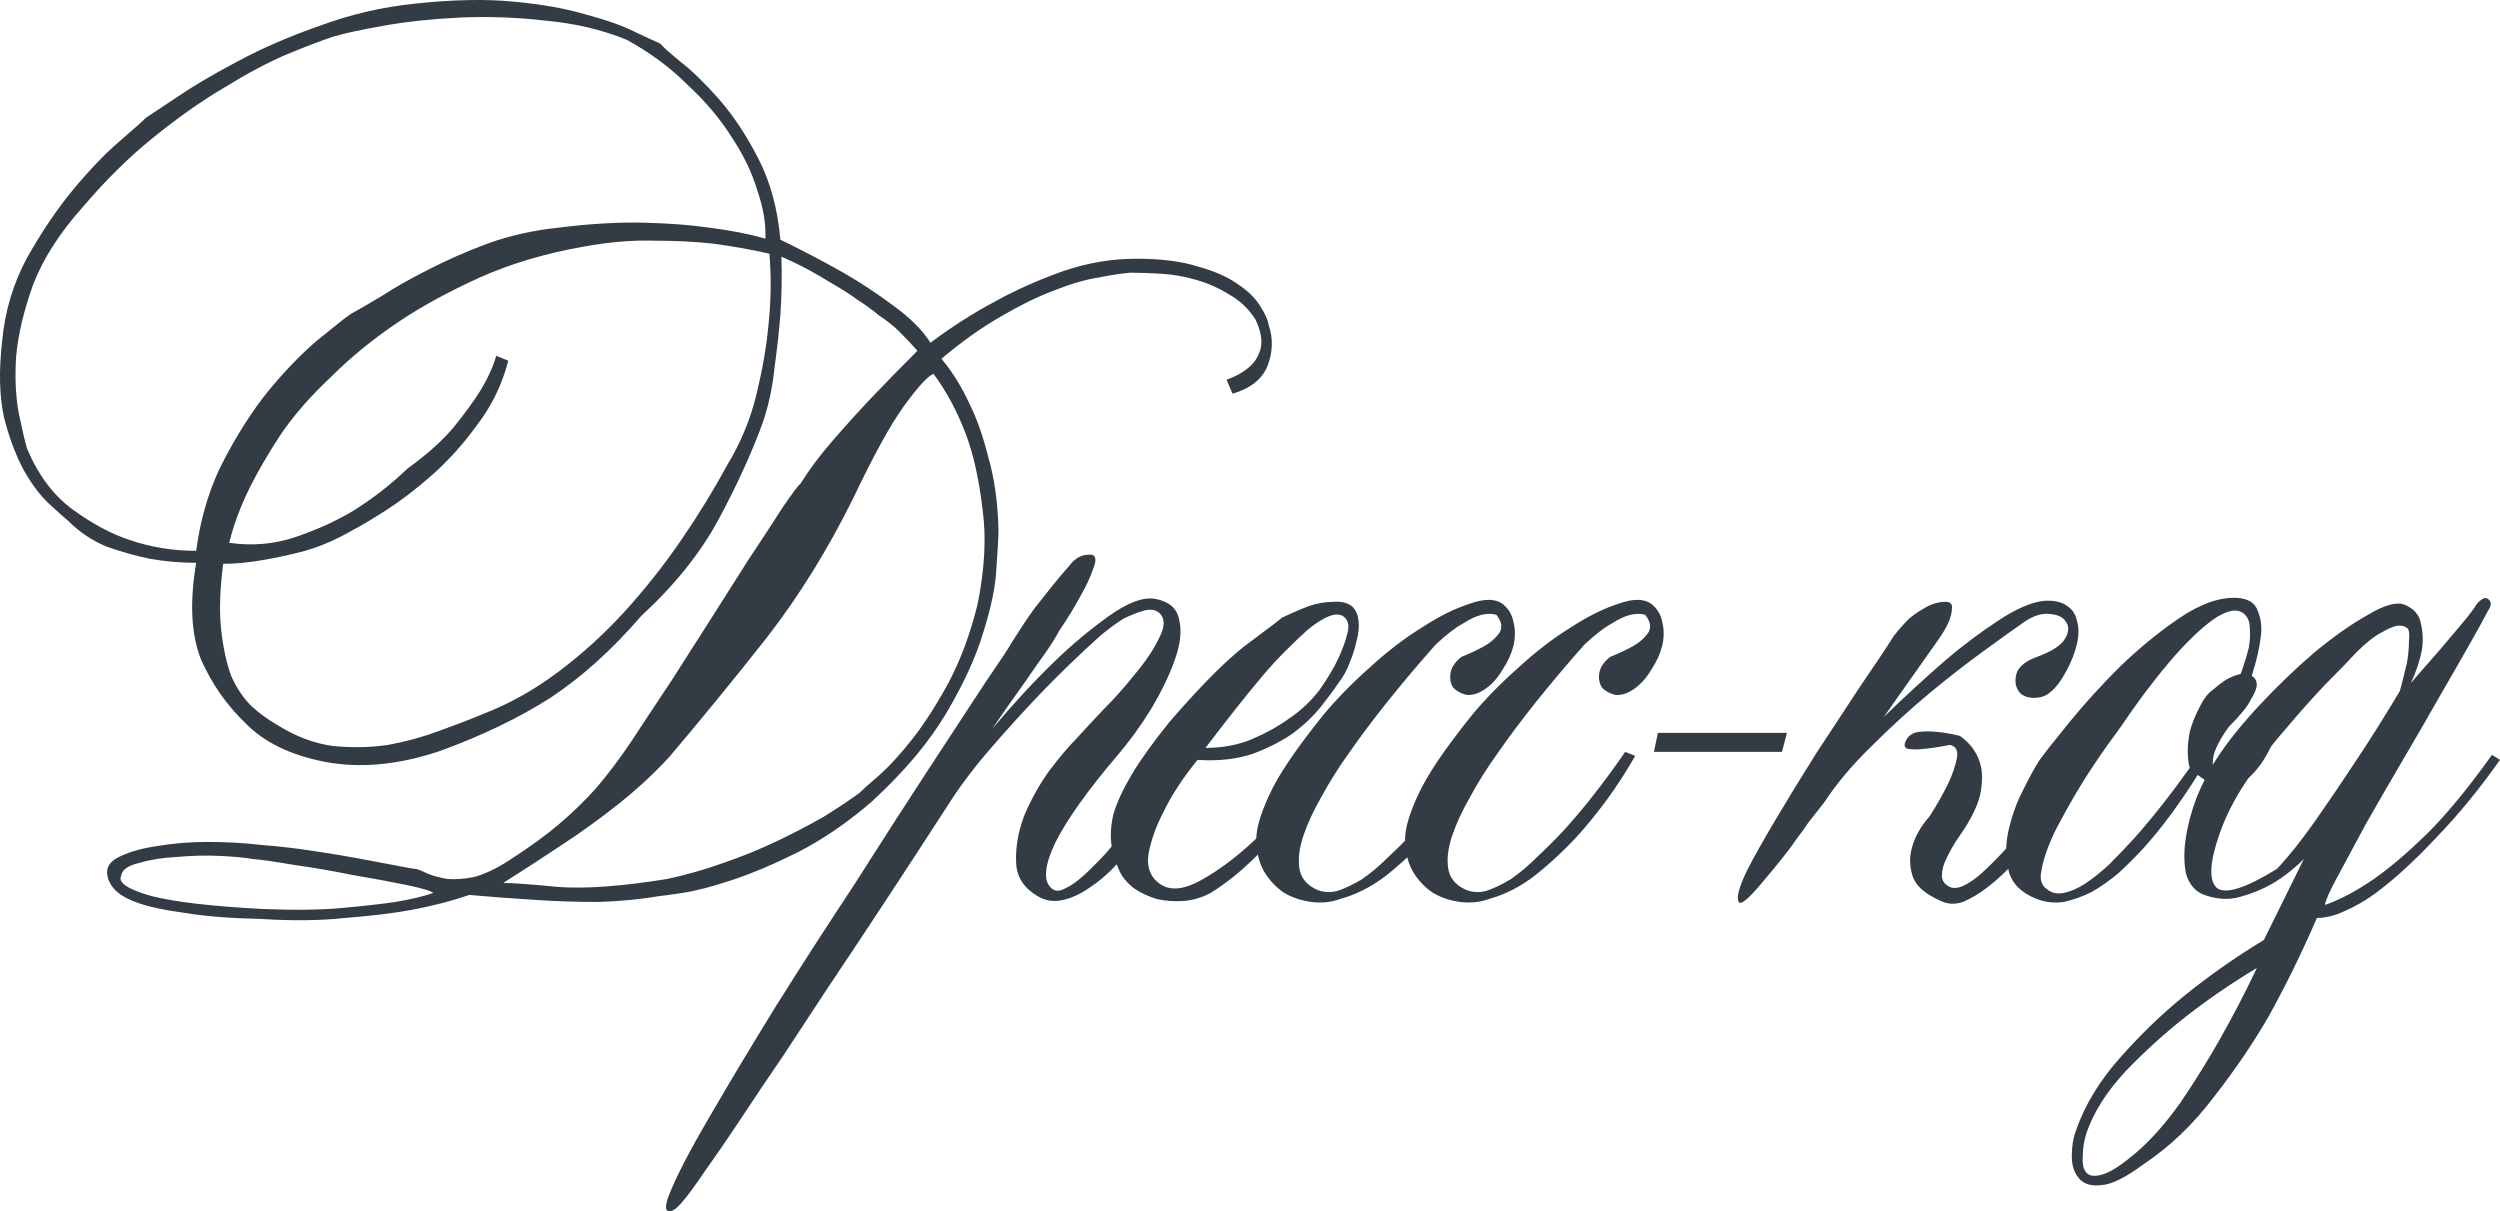 <?xml version="1.0" encoding="UTF-8"?> <svg xmlns="http://www.w3.org/2000/svg" viewBox="0 0 154.492 74.846" fill="none"><path d="M57.499 21.18C58.818 20.191 60.178 19.325 61.579 18.583C62.774 17.924 64.114 17.326 65.597 16.791C67.122 16.255 68.668 15.987 70.234 15.987C71.759 15.987 73.037 16.152 74.067 16.482C75.097 16.77 75.922 17.141 76.54 17.594C77.158 18.006 77.611 18.46 77.9 18.954C78.188 19.408 78.353 19.779 78.394 20.067C78.683 20.891 78.662 21.736 78.333 22.602C78.003 23.426 77.282 24.003 76.169 24.333L75.798 23.467C76.375 23.261 76.849 22.993 77.22 22.664C77.55 22.375 77.776 22.004 77.9 21.551C78.024 21.056 77.92 20.459 77.591 19.758C77.179 19.099 76.643 18.583 75.983 18.213C75.324 17.8 74.623 17.491 73.882 17.285C73.181 17.079 72.46 16.955 71.718 16.914C71.017 16.873 70.399 16.852 69.863 16.852C69.327 16.894 68.647 16.997 67.823 17.162C67.04 17.285 66.133 17.553 65.103 17.965C64.114 18.336 63.022 18.872 61.826 19.573C60.672 20.232 59.456 21.098 58.179 22.169C58.838 22.952 59.415 23.879 59.91 24.951C60.363 25.858 60.755 26.971 61.084 28.289C61.455 29.567 61.661 31.051 61.703 32.741C61.703 33.153 61.661 33.915 61.579 35.028C61.538 36.141 61.27 37.48 60.775 39.046C60.322 40.571 59.559 42.24 58.488 44.054C57.416 45.867 55.871 47.701 53.851 49.556C52.368 50.833 50.863 51.864 49.339 52.647C47.855 53.389 46.495 53.966 45.258 54.378C44.022 54.79 42.992 55.058 42.167 55.181C41.343 55.305 40.889 55.367 40.807 55.367C39.612 55.573 38.334 55.697 36.974 55.738C35.614 55.738 34.337 55.697 33.141 55.614C31.781 55.532 30.4 55.429 28.999 55.305C27.928 55.676 26.732 55.985 25.414 56.232C24.26 56.439 22.9 56.603 21.333 56.727C19.809 56.892 18.078 56.913 16.14 56.789C14.245 56.748 12.678 56.624 11.442 56.418C10.206 56.253 9.237 56.047 8.536 55.8C7.836 55.552 7.341 55.264 7.053 54.934C6.764 54.604 6.62 54.254 6.62 53.883C6.62 53.471 6.909 53.142 7.486 52.894C8.104 52.606 8.866 52.4 9.773 52.276C10.721 52.111 11.751 52.029 12.864 52.029C13.977 52.029 15.069 52.091 16.14 52.214C17.212 52.297 18.284 52.42 19.355 52.585C20.468 52.75 21.457 52.915 22.323 53.08C23.229 53.245 23.992 53.389 24.61 53.512C25.228 53.636 25.599 53.698 25.723 53.698C25.888 53.739 26.135 53.842 26.465 54.007C26.794 54.131 27.186 54.234 27.639 54.316C28.134 54.357 28.69 54.316 29.308 54.193C29.926 54.028 30.627 53.698 31.41 53.203C32.688 52.379 33.739 51.617 34.563 50.916C35.387 50.215 36.15 49.473 36.851 48.69C37.551 47.866 38.252 46.939 38.953 45.908C39.653 44.837 40.498 43.559 41.487 42.075C42.147 41.045 42.909 39.85 43.775 38.49C44.64 37.13 45.464 35.831 46.247 34.595C47.072 33.359 47.772 32.287 48.349 31.38C48.968 30.474 49.339 29.979 49.462 29.897C49.998 29.031 50.678 28.125 51.502 27.177C52.326 26.229 53.13 25.342 53.913 24.518C54.82 23.57 55.747 22.622 56.695 21.675C56.365 21.304 55.994 20.912 55.582 20.5C55.253 20.17 54.84 19.84 54.346 19.511C53.893 19.14 53.439 18.81 52.986 18.522C52.533 18.192 52.017 17.862 51.44 17.532C50.905 17.203 50.41 16.914 49.957 16.667C49.421 16.378 48.865 16.111 48.288 15.863C48.329 17.059 48.308 18.254 48.226 19.449C48.143 20.479 48.02 21.592 47.855 22.787C47.731 23.982 47.484 25.116 47.113 26.187C46.412 28.083 45.505 30.061 44.393 32.122C43.28 34.183 41.693 36.161 39.632 38.057C37.819 40.159 35.944 41.849 34.007 43.126C32.07 44.363 29.803 45.455 27.206 46.403C24.651 47.268 22.281 47.495 20.097 47.083C17.954 46.671 16.305 45.867 15.151 44.672C13.997 43.559 13.091 42.261 12.431 40.777C11.813 39.252 11.71 37.253 12.122 34.78C11.174 34.78 10.226 34.698 9.278 34.533C8.454 34.369 7.568 34.121 6.62 33.792C5.713 33.421 4.91 32.885 4.209 32.184C3.962 31.978 3.57 31.628 3.034 31.133C2.499 30.638 1.983 29.958 1.489 29.093C0.994 28.186 0.582 27.094 0.252 25.816C-0.036 24.498 -0.077 22.932 0.129 21.118C0.294 19.263 0.809 17.532 1.674 15.925C2.581 14.318 3.529 12.916 4.518 11.721C5.548 10.485 6.496 9.496 7.362 8.754C8.269 7.971 8.825 7.476 9.031 7.27C9.278 7.105 9.897 6.693 10.886 6.034C11.916 5.333 13.173 4.591 14.657 3.808C16.182 2.984 17.892 2.242 19.788 1.583C21.684 0.882 23.641 0.429 25.661 0.223C27.969 -0.025 29.988 -0.066 31.719 0.099C33.492 0.264 34.996 0.532 36.232 0.903C37.469 1.232 38.458 1.583 39.2 1.954C39.983 2.324 40.519 2.572 40.807 2.695C40.931 2.86 41.343 3.231 42.044 3.808C42.785 4.385 43.589 5.168 44.455 6.157C45.32 7.147 46.124 8.362 46.866 9.805C47.607 11.247 48.061 12.916 48.226 14.812C49.586 15.472 50.884 16.152 52.12 16.852C53.192 17.471 54.222 18.151 55.211 18.893C56.242 19.634 57.004 20.397 57.499 21.18ZM47.546 15.678C46.474 15.431 45.32 15.224 44.084 15.06C43.012 14.936 41.796 14.874 40.436 14.874C39.076 14.833 37.613 14.957 36.047 15.245C33.698 15.657 31.555 16.296 29.618 17.162C27.722 18.027 26.094 18.913 24.734 19.82C23.126 20.891 21.704 22.045 20.468 23.282C19.232 24.436 18.201 25.61 17.377 26.806C16.594 28.001 15.955 29.093 15.46 30.082C14.883 31.236 14.451 32.39 14.162 33.544C15.605 33.75 16.985 33.627 18.304 33.173C19.623 32.72 20.798 32.184 21.828 31.566C23.023 30.824 24.136 29.958 25.166 28.969C26.362 28.104 27.31 27.259 28.01 26.435C28.711 25.569 29.267 24.807 29.679 24.147C30.133 23.405 30.462 22.684 30.668 21.984L31.41 22.293C31.039 23.735 30.4 25.054 29.494 26.249C28.628 27.444 27.68 28.495 26.65 29.402C25.661 30.268 24.713 30.989 23.806 31.566C22.9 32.143 22.24 32.534 21.828 32.741C20.839 33.318 19.85 33.75 18.861 34.039C17.913 34.286 17.068 34.472 16.326 34.595C15.419 34.76 14.574 34.842 13.791 34.842C13.585 36.45 13.544 37.81 13.668 38.923C13.791 40.035 13.997 40.983 14.286 41.766C14.616 42.508 15.028 43.127 15.522 43.621C16.017 44.074 16.553 44.466 17.13 44.796C18.242 45.496 19.376 45.929 20.53 46.094C21.725 46.217 22.879 46.197 23.992 46.032C25.104 45.826 26.155 45.537 27.145 45.166C28.175 44.796 29.082 44.445 29.865 44.116C31.472 43.497 33.018 42.632 34.501 41.519C35.985 40.406 37.345 39.17 38.582 37.81C39.859 36.409 41.034 34.925 42.105 33.359C43.177 31.793 44.125 30.247 44.949 28.722C45.773 27.362 46.371 25.919 46.742 24.395C47.113 22.87 47.36 21.448 47.484 20.129C47.649 18.604 47.669 17.12 47.546 15.678ZM47.298 14.751C47.34 13.844 47.175 12.855 46.804 11.783C46.474 10.67 45.938 9.558 45.196 8.445C44.496 7.332 43.589 6.26 42.476 5.23C41.405 4.159 40.148 3.231 38.705 2.448C37.18 1.83 35.511 1.438 33.698 1.274C31.884 1.067 30.112 1.006 28.381 1.088C26.691 1.17 25.146 1.335 23.744 1.583C22.343 1.83 21.292 2.057 20.592 2.263C19.85 2.51 18.881 2.881 17.686 3.375C16.532 3.87 15.254 4.55 13.853 5.416C12.452 6.24 10.989 7.27 9.464 8.507C7.98 9.702 6.538 11.124 5.136 12.772C3.694 14.38 2.663 15.987 2.045 17.594C1.468 19.202 1.118 20.685 0.994 22.045C0.912 23.405 0.974 24.601 1.18 25.631C1.386 26.62 1.551 27.321 1.674 27.733C2.375 29.382 3.323 30.638 4.518 31.504C5.713 32.37 6.867 32.988 7.98 33.359C9.299 33.812 10.68 34.039 12.122 34.039C12.411 31.854 13.029 29.897 13.977 28.166C14.925 26.393 15.934 24.889 17.006 23.653C18.119 22.375 19.129 21.386 20.035 20.685C20.942 19.944 21.498 19.511 21.704 19.387C22.158 19.14 22.797 18.769 23.621 18.274C24.445 17.739 25.393 17.203 26.465 16.667C27.577 16.09 28.793 15.554 30.112 15.06C31.472 14.565 32.935 14.235 34.501 14.07C36.48 13.823 38.252 13.72 39.818 13.761C41.384 13.803 42.724 13.906 43.836 14.07C45.155 14.235 46.309 14.462 47.298 14.751ZM57.684 23.096C57.313 23.261 56.695 23.941 55.83 25.136C55.005 26.29 53.975 28.166 52.739 30.762C51.172 33.936 49.4 36.8 47.422 39.355C45.444 41.869 43.424 44.342 41.363 46.774C40.416 47.804 39.344 48.793 38.149 49.741C36.995 50.648 35.882 51.452 34.81 52.152C33.574 52.977 32.338 53.78 31.101 54.563C31.678 54.563 32.812 54.646 34.501 54.811C36.191 54.934 38.437 54.769 41.24 54.316C42.394 54.069 43.548 53.739 44.702 53.327C45.897 52.915 47.01 52.461 48.04 51.967C49.071 51.472 50.018 50.978 50.884 50.483C51.749 49.947 52.491 49.453 53.11 49C53.274 48.835 53.666 48.484 54.284 47.949C54.943 47.372 55.644 46.609 56.386 45.661C57.128 44.713 57.87 43.559 58.612 42.199C59.353 40.798 59.951 39.191 60.404 37.377C60.858 35.151 60.961 33.173 60.713 31.442C60.507 29.67 60.178 28.166 59.724 26.929C59.189 25.487 58.509 24.209 57.684 23.096ZM26.774 55.181C26.65 55.058 26.094 54.893 25.104 54.687C24.115 54.481 23.003 54.275 21.766 54.069C20.571 53.822 19.376 53.616 18.181 53.451C16.985 53.245 16.12 53.121 15.584 53.08C15.131 52.997 14.471 52.935 13.606 52.894C12.74 52.853 11.854 52.874 10.947 52.956C10.082 52.997 9.299 53.121 8.598 53.327C7.898 53.492 7.527 53.76 7.486 54.131C7.279 54.543 7.898 54.955 9.34 55.367C10.783 55.738 13.07 56.006 16.202 56.171C18.181 56.253 19.829 56.232 21.148 56.109C22.508 55.985 23.6 55.862 24.425 55.738C25.414 55.573 26.197 55.388 26.774 55.181Z" fill="#333C44"></path><path d="M61.309 45.043C62.628 43.477 63.926 42.075 65.204 40.839C66.275 39.809 67.388 38.881 68.542 38.057C69.696 37.233 70.644 36.882 71.386 37.006C72.251 37.171 72.746 37.604 72.87 38.304C73.035 38.964 72.952 39.767 72.622 40.715C72.293 41.663 71.798 42.694 71.139 43.807C70.479 44.878 69.758 45.867 68.975 46.774C67.161 48.917 65.904 50.689 65.204 52.091C64.544 53.492 64.462 54.419 64.956 54.872C65.162 55.078 65.43 55.099 65.76 54.934C66.131 54.769 66.523 54.501 66.935 54.131C67.388 53.719 67.862 53.245 68.357 52.709C68.851 52.132 69.346 51.534 69.84 50.916C70.953 49.515 72.169 47.846 73.488 45.908L74.168 46.279C72.973 48.381 71.777 50.174 70.582 51.658C70.088 52.276 69.552 52.874 68.975 53.451C68.439 54.028 67.883 54.501 67.306 54.872C66.77 55.243 66.234 55.491 65.698 55.614C65.162 55.738 64.668 55.676 64.215 55.429C63.308 54.934 62.834 54.234 62.793 53.327C62.752 52.379 62.916 51.41 63.287 50.421C63.7 49.432 64.215 48.505 64.833 47.639C65.492 46.774 66.049 46.114 66.502 45.661C66.873 45.249 67.409 44.672 68.109 43.93C68.851 43.188 69.531 42.426 70.149 41.643C70.809 40.86 71.303 40.118 71.633 39.417C72.004 38.717 72.004 38.201 71.633 37.872C71.386 37.666 71.056 37.624 70.644 37.748C70.232 37.872 69.82 38.037 69.407 38.243C68.954 38.531 68.48 38.881 67.986 39.294C66.708 40.447 65.492 41.622 64.338 42.817C63.349 43.848 62.319 44.981 61.247 46.217C60.176 47.454 59.29 48.629 58.589 49.741C55.951 53.822 53.499 57.551 51.232 60.931C50.284 62.373 49.336 63.816 48.388 65.258C47.399 66.701 46.513 68.02 45.73 69.215C44.906 70.451 44.185 71.502 43.566 72.368C42.948 73.275 42.495 73.893 42.206 74.222C41.835 74.676 41.547 74.882 41.341 74.841C41.093 74.841 41.093 74.511 41.341 73.852C41.794 72.698 42.639 71.07 43.876 68.968C45.071 66.907 46.431 64.64 47.956 62.167C49.48 59.736 51.088 57.242 52.778 54.687C54.426 52.091 55.951 49.721 57.353 47.578C58.754 45.434 59.928 43.642 60.876 42.199C61.865 40.757 62.422 39.912 62.546 39.664C63.04 38.881 63.493 38.201 63.906 37.624C64.359 37.047 64.75 36.553 65.08 36.141C65.451 35.687 65.801 35.275 66.131 34.904C66.213 34.78 66.337 34.657 66.502 34.533C66.791 34.327 67.12 34.245 67.491 34.286C67.738 34.369 67.759 34.657 67.553 35.151C67.388 35.646 67.141 36.182 66.811 36.759C66.44 37.46 65.987 38.201 65.451 38.985C65.286 39.314 65.018 39.747 64.647 40.283C64.318 40.736 63.885 41.354 63.349 42.137C62.813 42.879 62.133 43.848 61.309 45.043Z" fill="#333C44"></path><path d="M74.003 46.959C73.096 48.072 72.395 49.144 71.901 50.174C71.447 51.04 71.138 51.905 70.973 52.771C70.85 53.636 71.118 54.275 71.777 54.687C72.395 55.058 73.22 54.955 74.25 54.378C75.28 53.801 76.311 53.038 77.341 52.091C78.413 51.101 79.381 50.071 80.247 49C81.112 47.928 81.71 47.104 82.039 46.527L82.72 46.774C81.895 47.928 81.05 49.041 80.185 50.112C79.443 51.019 78.598 51.946 77.65 52.894C76.702 53.842 75.754 54.604 74.806 55.181C74.27 55.47 73.714 55.635 73.137 55.676C72.56 55.717 72.004 55.676 71.468 55.552C70.932 55.388 70.458 55.161 70.046 54.872C69.634 54.543 69.345 54.193 69.181 53.822C68.933 53.286 68.769 52.75 68.686 52.214C68.604 51.637 68.645 50.998 68.81 50.298C69.016 49.597 69.387 48.793 69.922 47.887C70.458 46.98 71.241 45.888 72.272 44.61C74.373 42.179 76.063 40.509 77.341 39.603C78.619 38.655 79.237 38.181 79.196 38.181C79.896 37.851 80.473 37.604 80.927 37.439C81.421 37.274 81.916 37.192 82.41 37.192C82.905 37.15 83.297 37.253 83.585 37.501C83.791 37.707 83.915 37.995 83.956 38.366C83.997 38.737 83.956 39.149 83.832 39.603C83.75 40.015 83.606 40.468 83.4 40.963C83.235 41.416 83.008 41.828 82.72 42.199C82.472 42.57 82.122 43.044 81.668 43.621C81.215 44.198 80.638 44.754 79.937 45.29C79.237 45.785 78.392 46.217 77.403 46.588C76.414 46.918 75.28 47.042 74.003 46.959ZM74.497 46.217C75.569 46.217 76.537 46.032 77.403 45.661C78.268 45.29 79.01 44.878 79.628 44.425C80.37 43.93 81.009 43.333 81.545 42.632C82.039 41.931 82.431 41.272 82.72 40.654C82.967 40.118 83.152 39.603 83.276 39.108C83.4 38.614 83.297 38.263 82.967 38.057C82.72 37.934 82.41 37.954 82.039 38.119C81.668 38.284 81.256 38.552 80.803 38.923C80.391 39.294 79.937 39.726 79.443 40.221C78.948 40.715 78.474 41.231 78.021 41.766C76.949 43.044 75.775 44.528 74.497 46.217Z" fill="#333C44"></path><path d="M92.845 37.315C93.216 37.604 93.442 37.975 93.525 38.428C93.648 38.881 93.648 39.376 93.525 39.912C93.401 40.406 93.174 40.901 92.845 41.395C92.556 41.89 92.206 42.282 91.794 42.57C91.382 42.859 90.99 42.982 90.619 42.941C90.289 42.859 90.021 42.714 89.815 42.508C89.65 42.261 89.589 41.972 89.63 41.643C89.671 41.272 89.898 40.921 90.31 40.592C90.928 40.344 91.443 40.097 91.855 39.85C92.185 39.644 92.453 39.397 92.659 39.108C92.865 38.778 92.803 38.407 92.474 37.995C92.226 37.913 91.917 37.913 91.546 37.995C91.217 38.078 90.825 38.263 90.372 38.552C89.918 38.799 89.362 39.232 88.703 39.85C86.518 42.323 84.725 44.569 83.324 46.588C82.706 47.454 82.15 48.34 81.655 49.247C81.16 50.112 80.789 50.916 80.542 51.658C80.295 52.4 80.212 53.059 80.295 53.636C80.377 54.213 80.707 54.646 81.284 54.934C81.696 55.14 82.15 55.181 82.644 55.058C83.139 54.893 83.654 54.646 84.19 54.316C84.725 53.945 85.261 53.492 85.797 52.956C86.374 52.42 86.93 51.864 87.466 51.287C88.703 49.927 89.96 48.319 91.237 46.465L91.855 46.712C91.031 48.155 90.124 49.473 89.135 50.669C88.311 51.699 87.343 52.688 86.23 53.636C85.158 54.584 84.025 55.223 82.83 55.552C82.253 55.759 81.655 55.82 81.037 55.738C80.418 55.655 79.862 55.47 79.367 55.181C78.873 54.852 78.461 54.419 78.131 53.883C77.802 53.306 77.637 52.626 77.637 51.843C77.637 51.184 77.905 50.277 78.44 49.123C78.976 47.928 80.089 46.279 81.779 44.178C82.603 43.188 83.551 42.22 84.622 41.272C85.694 40.283 86.766 39.459 87.837 38.799C88.909 38.098 89.898 37.604 90.804 37.315C91.711 36.986 92.391 36.986 92.845 37.315Z" fill="#333C44"></path><path d="M102.038 37.315C102.409 37.604 102.636 37.975 102.718 38.428C102.842 38.881 102.842 39.376 102.718 39.912C102.595 40.406 102.368 40.901 102.038 41.395C101.75 41.89 101.399 42.282 100.987 42.57C100.575 42.859 100.183 42.982 99.812 42.941C99.483 42.859 99.215 42.714 99.009 42.508C98.844 42.261 98.782 41.972 98.824 41.643C98.865 41.272 99.091 40.921 99.503 40.592C100.122 40.344 100.637 40.097 101.049 39.85C101.379 39.644 101.647 39.397 101.853 39.108C102.059 38.778 101.997 38.407 101.667 37.995C101.42 37.913 101.111 37.913 100.74 37.995C100.41 38.078 100.019 38.263 99.565 38.552C99.112 38.799 98.556 39.232 97.896 39.85C95.712 42.323 93.919 44.569 92.518 46.588C91.899 47.454 91.343 48.34 90.848 49.247C90.354 50.112 89.983 50.916 89.736 51.658C89.488 52.4 89.406 53.059 89.488 53.636C89.571 54.213 89.9 54.646 90.477 54.934C90.89 55.14 91.343 55.181 91.838 55.058C92.332 54.893 92.847 54.646 93.383 54.316C93.919 53.945 94.455 53.492 94.99 52.956C95.567 52.42 96.124 51.864 96.66 51.287C97.896 49.927 99.153 48.319 100.431 46.465L101.049 46.712C100.225 48.155 99.318 49.473 98.329 50.669C97.505 51.699 96.536 52.688 95.423 53.636C94.352 54.584 93.218 55.223 92.023 55.552C91.446 55.759 90.848 55.82 90.23 55.738C89.612 55.655 89.056 55.47 88.561 55.181C88.067 54.852 87.654 54.419 87.325 53.883C86.995 53.306 86.83 52.626 86.83 51.843C86.83 51.184 87.098 50.277 87.634 49.123C88.17 47.928 89.282 46.279 90.972 44.178C91.796 43.188 92.744 42.22 93.816 41.272C94.887 40.283 95.959 39.459 97.031 38.799C98.102 38.098 99.091 37.604 99.998 37.315C100.905 36.986 101.585 36.986 102.038 37.315Z" fill="#333C44"></path><path d="M102.206 46.465L102.453 45.29H110.428L110.119 46.465H102.206Z" fill="#333C44"></path><path d="M121.116 45.476C121.693 45.888 122.084 46.382 122.29 46.959C122.496 47.454 122.538 48.093 122.414 48.876C122.29 49.659 121.837 50.607 121.054 51.72C120.93 51.884 120.786 52.111 120.621 52.4C120.456 52.688 120.312 52.977 120.188 53.265C120.065 53.554 120.003 53.842 120.003 54.131C120.003 54.378 120.127 54.584 120.374 54.749C120.621 54.914 120.93 54.914 121.301 54.749C121.672 54.584 122.064 54.316 122.476 53.945C122.929 53.533 123.403 53.059 123.898 52.523C124.392 51.946 124.887 51.369 125.381 50.792C126.494 49.432 127.689 47.804 128.967 45.908L129.523 46.156C128.328 48.216 127.154 49.988 126 51.472C125.505 52.132 124.99 52.75 124.454 53.327C123.918 53.904 123.383 54.398 122.847 54.811C122.311 55.223 121.796 55.532 121.301 55.738C120.807 55.903 120.353 55.882 119.941 55.676C118.993 55.264 118.416 54.769 118.21 54.193C118.004 53.574 117.984 52.977 118.148 52.4C118.313 51.74 118.684 51.081 119.261 50.421C119.756 49.638 120.147 48.938 120.436 48.319C120.683 47.784 120.848 47.289 120.93 46.836C121.013 46.382 120.868 46.114 120.497 46.032C119.879 46.156 119.343 46.238 118.89 46.279C118.519 46.321 118.19 46.321 117.901 46.279C117.654 46.197 117.633 45.991 117.839 45.661C118.004 45.414 118.251 45.269 118.581 45.228C118.952 45.187 119.323 45.187 119.694 45.228C120.147 45.269 120.621 45.352 121.116 45.476ZM112.708 49.618C112.378 50.03 112.069 50.421 111.781 50.792C111.533 51.163 111.266 51.534 110.977 51.905C110.73 52.276 110.421 52.688 110.05 53.142C109.72 53.554 109.328 54.028 108.875 54.563C108.051 55.552 107.577 55.944 107.453 55.738C107.288 55.491 107.453 54.852 107.948 53.822C108.319 53.08 108.896 52.049 109.679 50.73C110.462 49.412 111.307 48.031 112.214 46.588C113.161 45.146 114.068 43.765 114.934 42.446C115.84 41.128 116.541 40.077 117.036 39.294C117.324 38.923 117.633 38.572 117.963 38.243C118.251 37.995 118.581 37.769 118.952 37.563C119.364 37.315 119.797 37.192 120.25 37.192C120.539 37.192 120.662 37.336 120.621 37.624C120.621 37.872 120.539 38.181 120.374 38.552C120.209 38.881 120.023 39.191 119.817 39.479C119.611 39.767 118.478 41.375 116.417 44.301C117.736 43.023 119.014 41.849 120.25 40.777C121.322 39.87 122.393 39.067 123.465 38.366C124.578 37.624 125.526 37.212 126.309 37.13C126.927 37.089 127.401 37.192 127.731 37.439C128.06 37.645 128.266 37.954 128.349 38.366C128.473 38.778 128.473 39.252 128.349 39.788C128.225 40.324 128.019 40.86 127.731 41.395C127.236 42.343 126.721 42.9 126.185 43.065C125.649 43.188 125.216 43.126 124.887 42.879C124.598 42.591 124.495 42.22 124.578 41.766C124.66 41.272 125.093 40.88 125.876 40.592C126.783 40.262 127.36 39.891 127.607 39.479C127.854 39.067 127.875 38.717 127.669 38.428C127.504 38.14 127.154 37.975 126.618 37.934C126.123 37.892 125.587 38.078 125.01 38.49C124.475 38.861 123.671 39.438 122.599 40.221C121.569 40.963 120.456 41.828 119.261 42.817C118.066 43.807 116.871 44.899 115.675 46.094C114.48 47.248 113.491 48.423 112.708 49.618Z" fill="#333C44"></path><path d="M135.813 47.887C134.7 49.659 133.588 51.163 132.475 52.4C131.98 52.935 131.465 53.451 130.929 53.945C130.394 54.398 129.837 54.79 129.26 55.12C128.683 55.408 128.106 55.614 127.529 55.738C126.952 55.82 126.396 55.759 125.86 55.552C124.912 55.181 124.335 54.604 124.129 53.822C123.923 52.997 123.923 52.152 124.129 51.287C124.335 50.38 124.644 49.535 125.056 48.752C125.468 47.928 125.798 47.33 126.045 46.959C126.375 46.506 126.993 45.723 127.9 44.61C128.807 43.497 129.837 42.364 130.991 41.21C132.186 40.056 133.423 39.046 134.7 38.181C135.978 37.315 137.153 36.903 138.224 36.944C138.925 36.986 139.358 37.253 139.522 37.748C139.728 38.243 139.79 38.778 139.708 39.355C139.625 40.056 139.44 40.86 139.151 41.766C139.358 41.89 139.461 42.075 139.461 42.323C139.461 42.529 139.337 42.838 139.09 43.25C138.884 43.662 138.43 44.219 137.73 44.919C137.4 45.373 137.153 45.785 136.988 46.156C136.823 46.485 136.741 46.815 136.741 47.145C136.741 47.433 136.905 47.681 137.235 47.887C137.482 48.052 137.75 48.052 138.039 47.887C138.369 47.681 138.677 47.433 138.966 47.145C139.296 46.815 139.605 46.403 139.893 45.908L140.326 46.156C139.996 46.856 139.605 47.433 139.151 47.887C138.781 48.258 138.307 48.505 137.73 48.629C137.194 48.711 136.555 48.464 135.813 47.887ZM138.471 41.643C138.677 41.066 138.842 40.53 138.966 40.035C139.048 39.582 139.069 39.17 139.028 38.799C139.028 38.387 138.884 38.078 138.595 37.872C138.348 37.707 138.039 37.686 137.668 37.81C137.297 37.934 136.905 38.16 136.493 38.49C136.122 38.778 135.71 39.149 135.257 39.603C134.845 40.015 134.432 40.468 134.02 40.963C133.073 42.075 132.083 43.394 131.053 44.919C129.858 46.527 128.869 48.01 128.086 49.371C127.756 49.947 127.426 50.545 127.096 51.163C126.808 51.74 126.581 52.276 126.416 52.771C126.252 53.265 126.149 53.719 126.107 54.131C126.107 54.501 126.231 54.769 126.478 54.934C126.767 55.181 127.117 55.264 127.529 55.181C127.941 55.099 128.374 54.914 128.827 54.625C129.322 54.296 129.816 53.904 130.311 53.451C130.806 52.956 131.3 52.441 131.795 51.905C132.908 50.669 134.082 49.185 135.319 47.454C135.236 47.165 135.195 46.815 135.195 46.403C135.195 46.073 135.236 45.682 135.319 45.228C135.442 44.734 135.669 44.178 135.999 43.559C136.205 43.147 136.452 42.838 136.741 42.632C137.029 42.385 137.297 42.179 137.544 42.014C137.833 41.849 138.142 41.725 138.471 41.643Z" fill="#333C44"></path><path d="M143.176 56.727C142.27 58.829 141.28 60.848 140.209 62.786C139.261 64.434 138.128 66.103 136.809 67.793C135.531 69.483 134.088 70.863 132.481 71.935C131.368 72.759 130.503 73.192 129.885 73.233C129.225 73.316 128.751 73.172 128.463 72.801C128.174 72.471 128.03 72.018 128.03 71.441C128.03 70.863 128.113 70.348 128.277 69.895C128.813 68.329 129.72 66.825 130.997 65.382C132.275 63.94 133.573 62.683 134.892 61.611C136.458 60.333 138.128 59.159 139.9 58.087L142.373 53.08C141.754 53.698 141.095 54.213 140.394 54.625C139.817 54.955 139.158 55.223 138.416 55.429C137.674 55.635 136.891 55.573 136.067 55.243C135.572 54.996 135.242 54.563 135.078 53.945C134.954 53.286 134.954 52.565 135.078 51.781C135.201 50.957 135.428 50.112 135.758 49.247C136.129 48.34 136.561 47.516 137.056 46.774C137.674 45.826 138.519 44.775 139.591 43.621C140.703 42.426 141.837 41.334 142.991 40.344C144.186 39.355 145.299 38.572 146.329 37.995C147.359 37.377 148.122 37.171 148.616 37.377C149.193 37.624 149.523 38.016 149.606 38.552C149.729 39.088 149.75 39.623 149.667 40.159C149.544 40.818 149.317 41.498 148.987 42.199C149.606 41.498 150.183 40.839 150.718 40.221C151.172 39.685 151.625 39.149 152.079 38.614C152.532 38.078 152.862 37.645 153.068 37.315C153.397 36.944 153.644 36.862 153.809 37.068C153.974 37.233 153.954 37.46 153.748 37.748C153.583 38.078 153.233 38.717 152.697 39.664C152.161 40.612 151.522 41.725 150.78 43.003C150.08 44.239 149.317 45.558 148.493 46.959C147.669 48.361 146.906 49.679 146.205 50.916C145.546 52.152 144.969 53.224 144.474 54.131C143.98 55.037 143.712 55.635 143.671 55.923C144.619 55.594 145.628 55.058 146.7 54.316C147.648 53.657 148.74 52.729 149.976 51.534C151.213 50.298 152.553 48.67 153.995 46.65L154.489 46.959C153.212 48.773 151.893 50.38 150.533 51.781C149.956 52.4 149.358 52.997 148.74 53.574C148.122 54.151 147.483 54.687 146.824 55.181C146.205 55.635 145.567 56.006 144.907 56.294C144.289 56.583 143.712 56.727 143.176 56.727ZM139.467 59.818C137.818 60.807 136.293 61.858 134.892 62.971C133.697 63.919 132.522 64.99 131.368 66.186C130.214 67.422 129.411 68.679 128.957 69.957C128.792 70.451 128.71 70.946 128.71 71.441C128.669 71.935 128.751 72.285 128.957 72.492C129.163 72.698 129.514 72.718 130.008 72.553C130.503 72.388 131.183 71.935 132.048 71.193C132.955 70.41 133.862 69.38 134.768 68.102C135.634 66.825 136.417 65.567 137.118 64.331C137.942 62.889 138.725 61.384 139.467 59.818ZM148.307 42.694C148.472 42.075 148.616 41.498 148.74 40.963C148.822 40.509 148.864 40.077 148.864 39.664C148.905 39.252 148.884 38.985 148.802 38.861C148.637 38.696 148.41 38.634 148.122 38.675C147.875 38.717 147.545 38.861 147.133 39.108C146.721 39.314 146.205 39.726 145.587 40.344C145.134 40.839 144.495 41.498 143.671 42.323C142.888 43.147 142.063 44.074 141.198 45.105C140.332 46.094 139.529 47.165 138.787 48.319C138.045 49.432 137.489 50.545 137.118 51.658C136.541 53.348 136.5 54.419 136.994 54.872C137.53 55.285 138.766 54.893 140.703 53.698C141.445 52.915 142.249 51.905 143.114 50.669C143.98 49.432 144.804 48.216 145.587 47.021C146.494 45.661 147.401 44.219 148.307 42.694Z" fill="#333C44"></path></svg> 